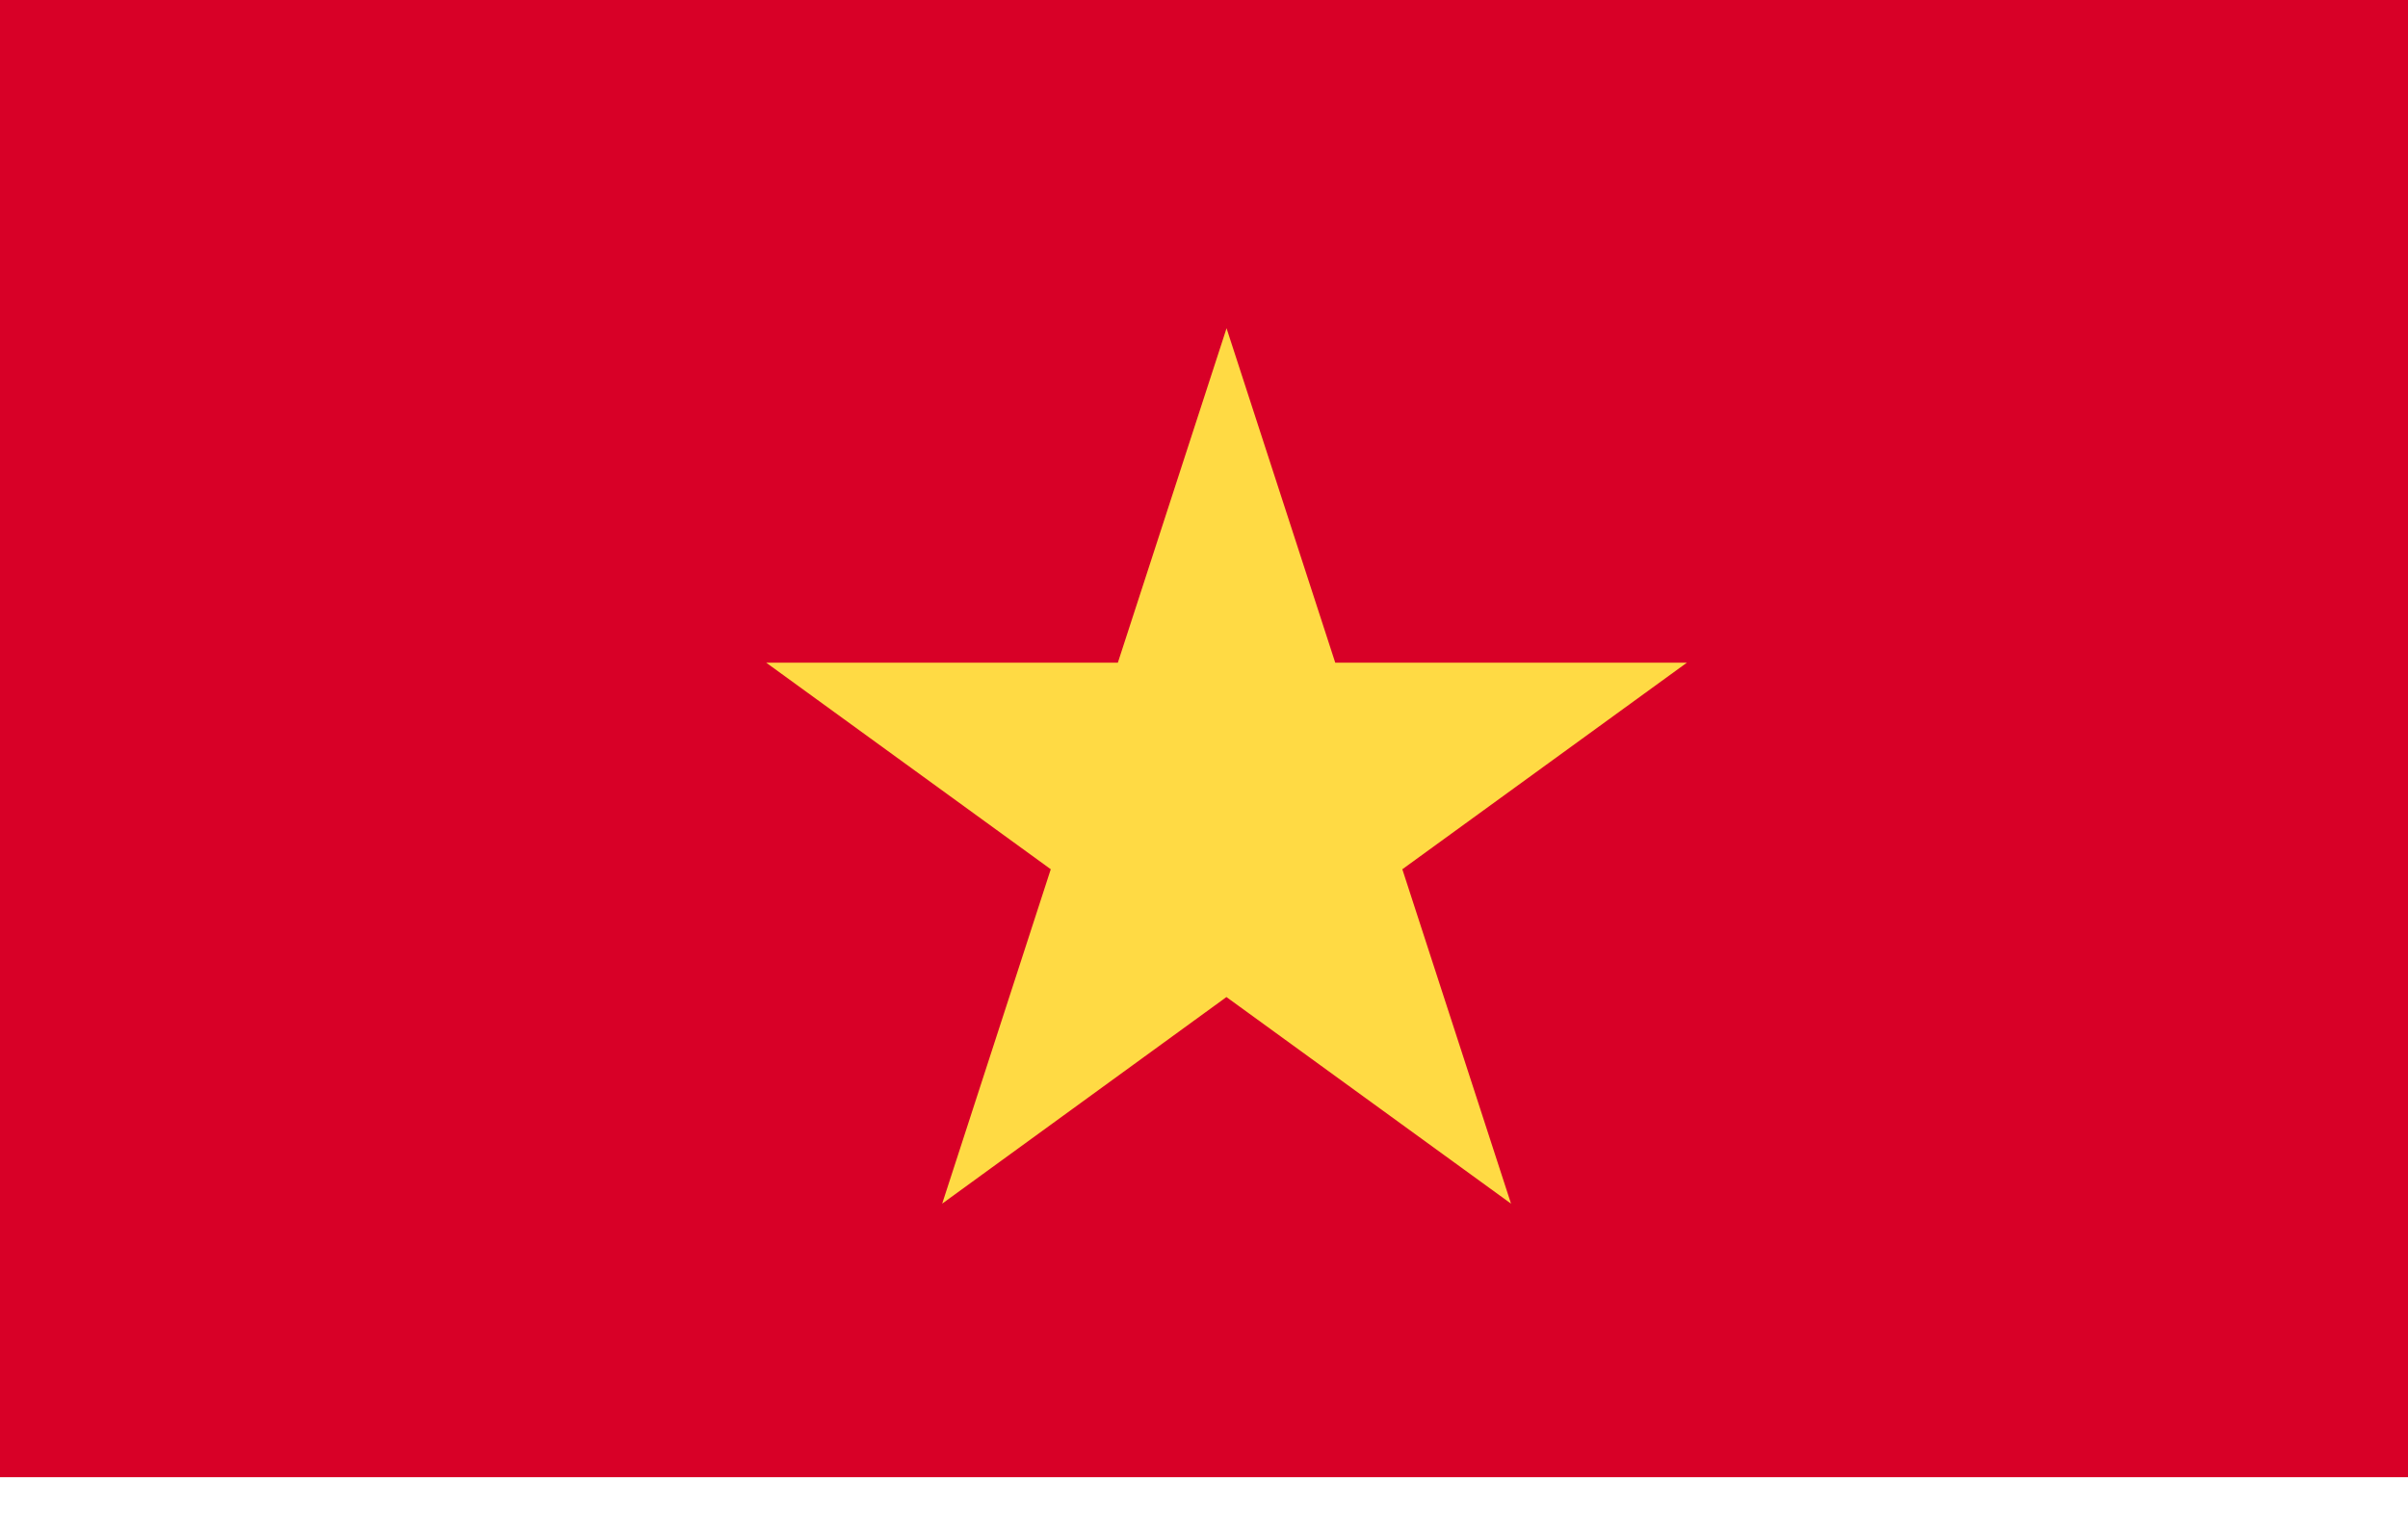 <svg xmlns="http://www.w3.org/2000/svg" width="22" height="14" viewBox="0 0 22 14">
    <g fill="none" fill-rule="evenodd">
        <path fill="#D80027" d="M0 0h22v13.5H0z"/>
        <path fill="#FFDA44" d="M11.206 3l.993 3.056h3.213l-2.6 1.888.993 3.056-2.6-1.888L8.608 11l.992-3.056L7 6.056h3.213z"/>
    </g>
</svg>
